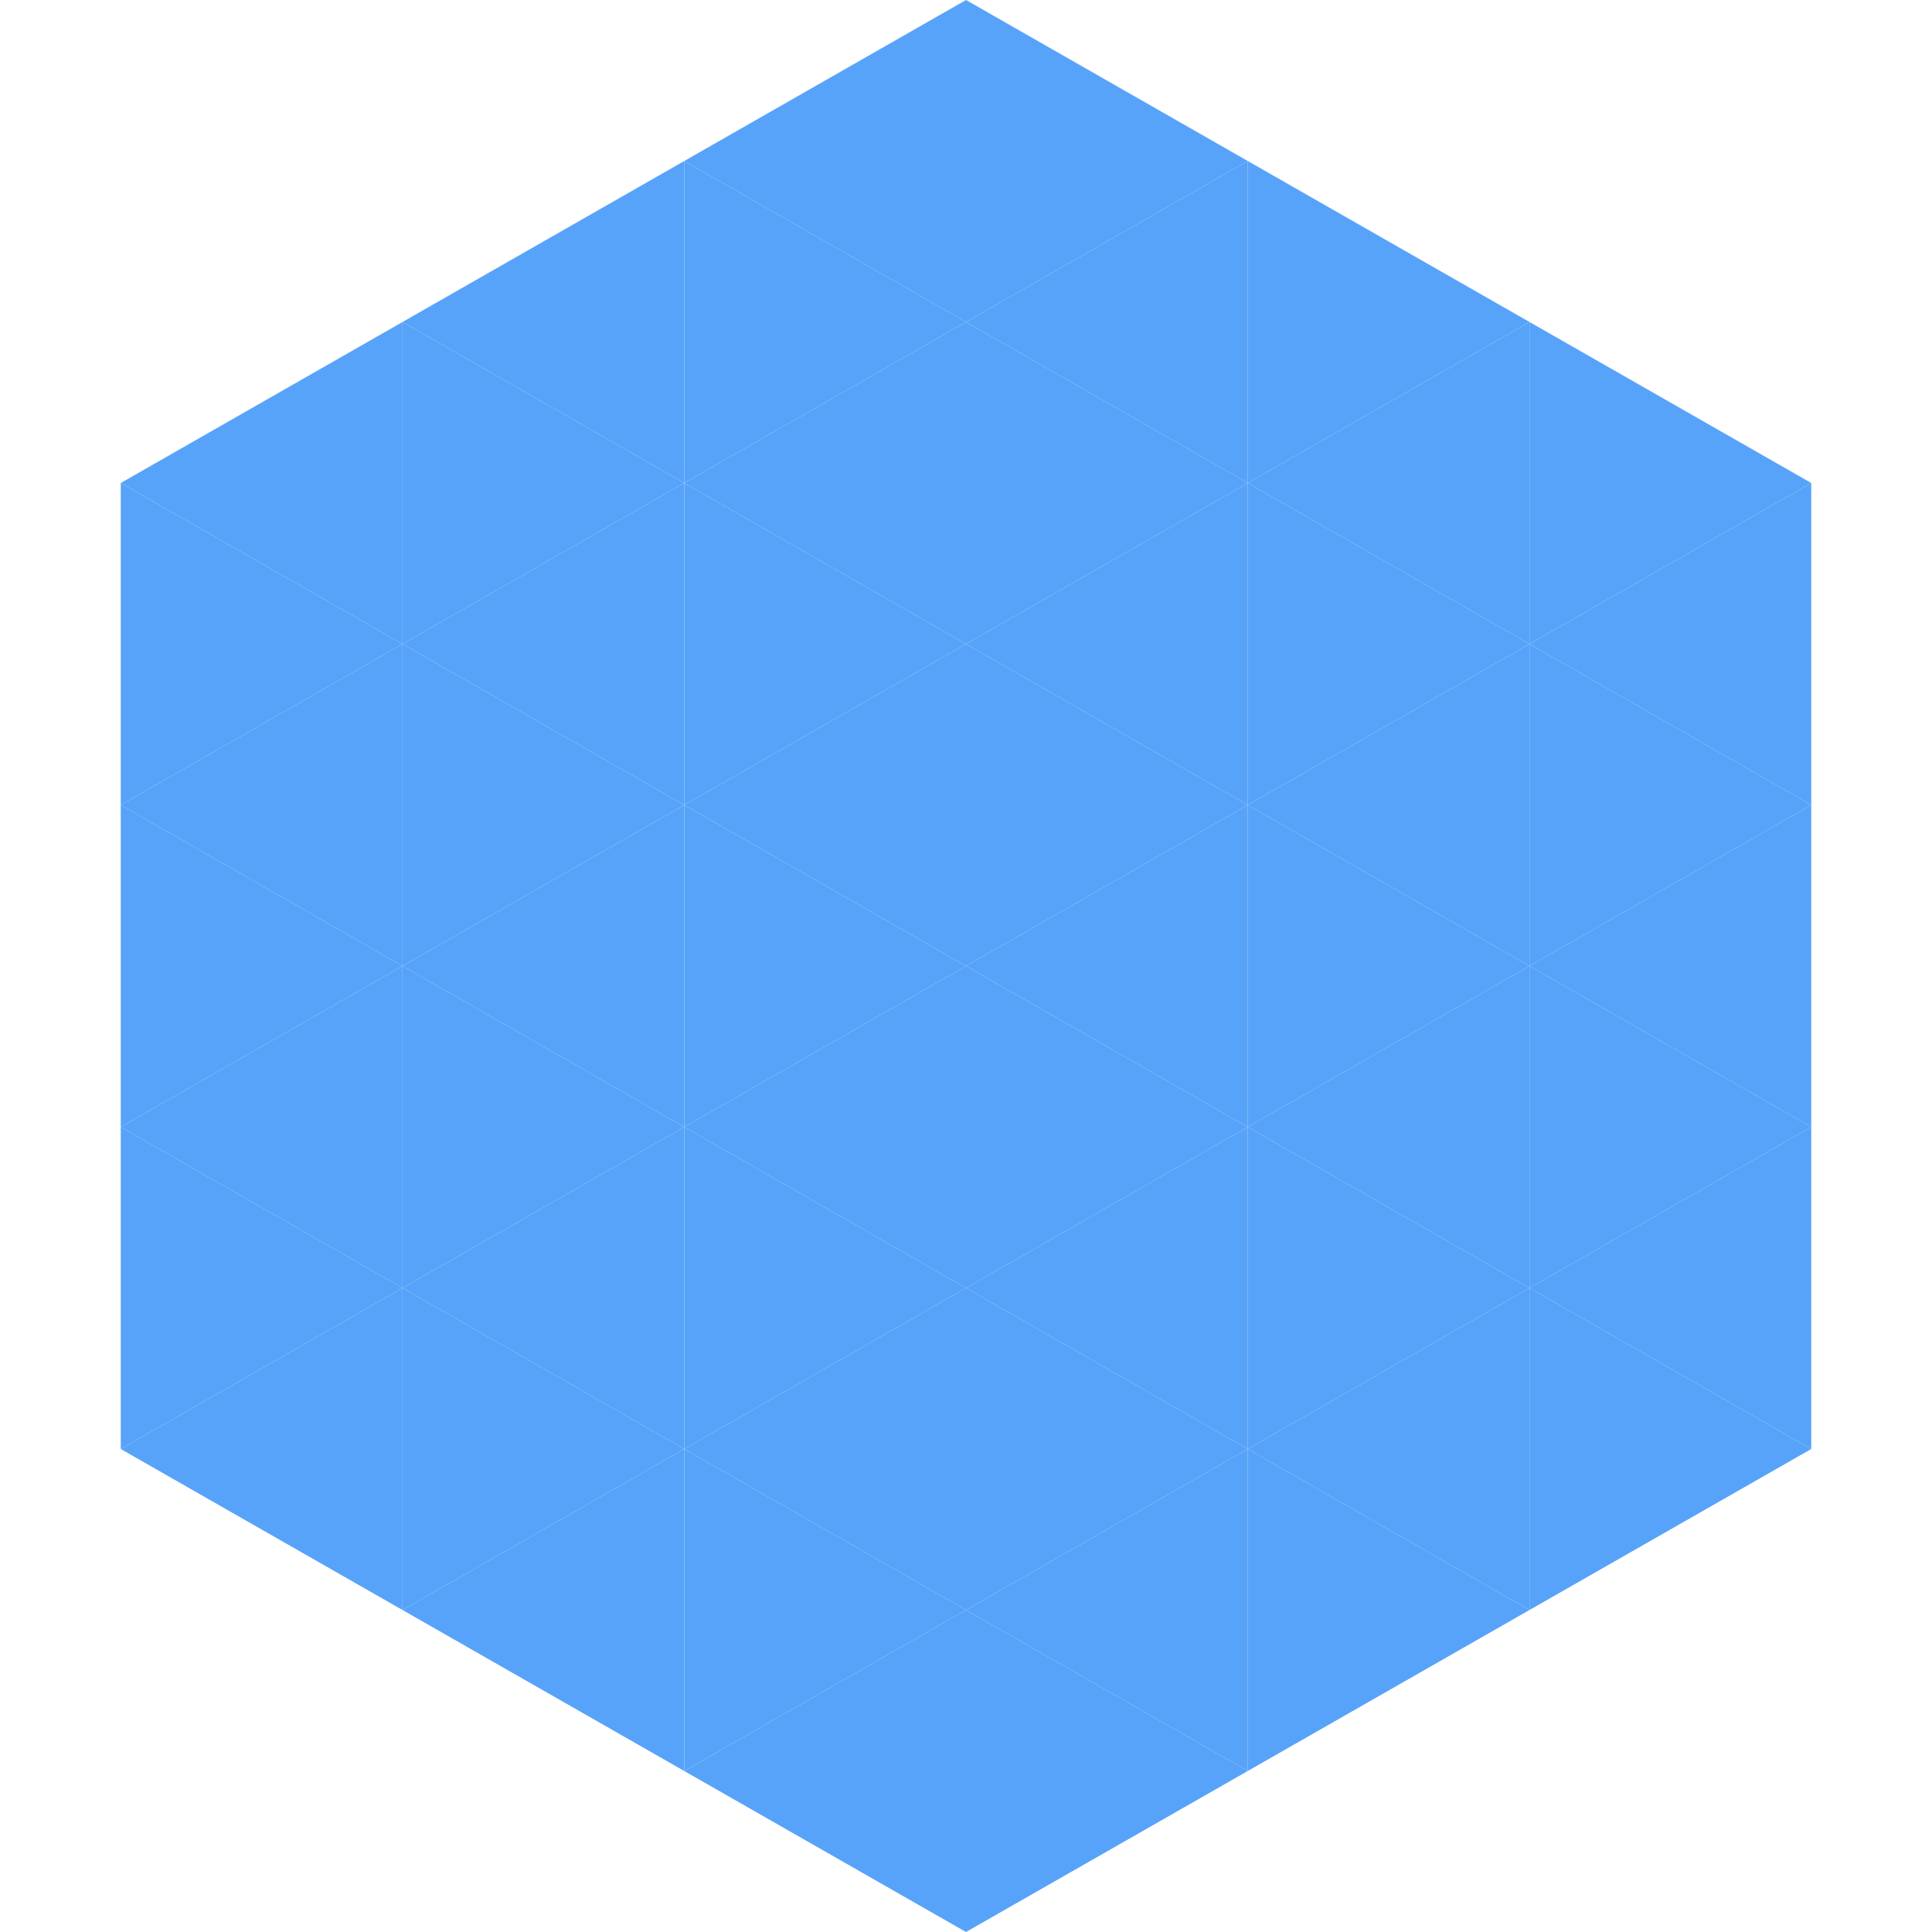 <?xml version="1.0"?>
<!-- Generated by SVGo -->
<svg width="240" height="240"
     xmlns="http://www.w3.org/2000/svg"
     xmlns:xlink="http://www.w3.org/1999/xlink">
<polygon points="50,40 15,60 50,80" style="fill:rgb(87,163,249)" />
<polygon points="190,40 225,60 190,80" style="fill:rgb(87,163,249)" />
<polygon points="15,60 50,80 15,100" style="fill:rgb(87,163,249)" />
<polygon points="225,60 190,80 225,100" style="fill:rgb(87,163,249)" />
<polygon points="50,80 15,100 50,120" style="fill:rgb(87,163,249)" />
<polygon points="190,80 225,100 190,120" style="fill:rgb(87,163,249)" />
<polygon points="15,100 50,120 15,140" style="fill:rgb(87,163,249)" />
<polygon points="225,100 190,120 225,140" style="fill:rgb(87,163,249)" />
<polygon points="50,120 15,140 50,160" style="fill:rgb(87,163,249)" />
<polygon points="190,120 225,140 190,160" style="fill:rgb(87,163,249)" />
<polygon points="15,140 50,160 15,180" style="fill:rgb(87,163,249)" />
<polygon points="225,140 190,160 225,180" style="fill:rgb(87,163,249)" />
<polygon points="50,160 15,180 50,200" style="fill:rgb(87,163,249)" />
<polygon points="190,160 225,180 190,200" style="fill:rgb(87,163,249)" />
<polygon points="15,180 50,200 15,220" style="fill:rgb(255,255,255); fill-opacity:0" />
<polygon points="225,180 190,200 225,220" style="fill:rgb(255,255,255); fill-opacity:0" />
<polygon points="50,0 85,20 50,40" style="fill:rgb(255,255,255); fill-opacity:0" />
<polygon points="190,0 155,20 190,40" style="fill:rgb(255,255,255); fill-opacity:0" />
<polygon points="85,20 50,40 85,60" style="fill:rgb(87,163,249)" />
<polygon points="155,20 190,40 155,60" style="fill:rgb(87,163,249)" />
<polygon points="50,40 85,60 50,80" style="fill:rgb(87,163,249)" />
<polygon points="190,40 155,60 190,80" style="fill:rgb(87,163,249)" />
<polygon points="85,60 50,80 85,100" style="fill:rgb(87,163,249)" />
<polygon points="155,60 190,80 155,100" style="fill:rgb(87,163,249)" />
<polygon points="50,80 85,100 50,120" style="fill:rgb(87,163,249)" />
<polygon points="190,80 155,100 190,120" style="fill:rgb(87,163,249)" />
<polygon points="85,100 50,120 85,140" style="fill:rgb(87,163,249)" />
<polygon points="155,100 190,120 155,140" style="fill:rgb(87,163,249)" />
<polygon points="50,120 85,140 50,160" style="fill:rgb(87,163,249)" />
<polygon points="190,120 155,140 190,160" style="fill:rgb(87,163,249)" />
<polygon points="85,140 50,160 85,180" style="fill:rgb(87,163,249)" />
<polygon points="155,140 190,160 155,180" style="fill:rgb(87,163,249)" />
<polygon points="50,160 85,180 50,200" style="fill:rgb(87,163,249)" />
<polygon points="190,160 155,180 190,200" style="fill:rgb(87,163,249)" />
<polygon points="85,180 50,200 85,220" style="fill:rgb(87,163,249)" />
<polygon points="155,180 190,200 155,220" style="fill:rgb(87,163,249)" />
<polygon points="120,0 85,20 120,40" style="fill:rgb(87,163,249)" />
<polygon points="120,0 155,20 120,40" style="fill:rgb(87,163,249)" />
<polygon points="85,20 120,40 85,60" style="fill:rgb(87,163,249)" />
<polygon points="155,20 120,40 155,60" style="fill:rgb(87,163,249)" />
<polygon points="120,40 85,60 120,80" style="fill:rgb(87,163,249)" />
<polygon points="120,40 155,60 120,80" style="fill:rgb(87,163,249)" />
<polygon points="85,60 120,80 85,100" style="fill:rgb(87,163,249)" />
<polygon points="155,60 120,80 155,100" style="fill:rgb(87,163,249)" />
<polygon points="120,80 85,100 120,120" style="fill:rgb(87,163,249)" />
<polygon points="120,80 155,100 120,120" style="fill:rgb(87,163,249)" />
<polygon points="85,100 120,120 85,140" style="fill:rgb(87,163,249)" />
<polygon points="155,100 120,120 155,140" style="fill:rgb(87,163,249)" />
<polygon points="120,120 85,140 120,160" style="fill:rgb(87,163,249)" />
<polygon points="120,120 155,140 120,160" style="fill:rgb(87,163,249)" />
<polygon points="85,140 120,160 85,180" style="fill:rgb(87,163,249)" />
<polygon points="155,140 120,160 155,180" style="fill:rgb(87,163,249)" />
<polygon points="120,160 85,180 120,200" style="fill:rgb(87,163,249)" />
<polygon points="120,160 155,180 120,200" style="fill:rgb(87,163,249)" />
<polygon points="85,180 120,200 85,220" style="fill:rgb(87,163,249)" />
<polygon points="155,180 120,200 155,220" style="fill:rgb(87,163,249)" />
<polygon points="120,200 85,220 120,240" style="fill:rgb(87,163,249)" />
<polygon points="120,200 155,220 120,240" style="fill:rgb(87,163,249)" />
<polygon points="85,220 120,240 85,260" style="fill:rgb(255,255,255); fill-opacity:0" />
<polygon points="155,220 120,240 155,260" style="fill:rgb(255,255,255); fill-opacity:0" />
</svg>

